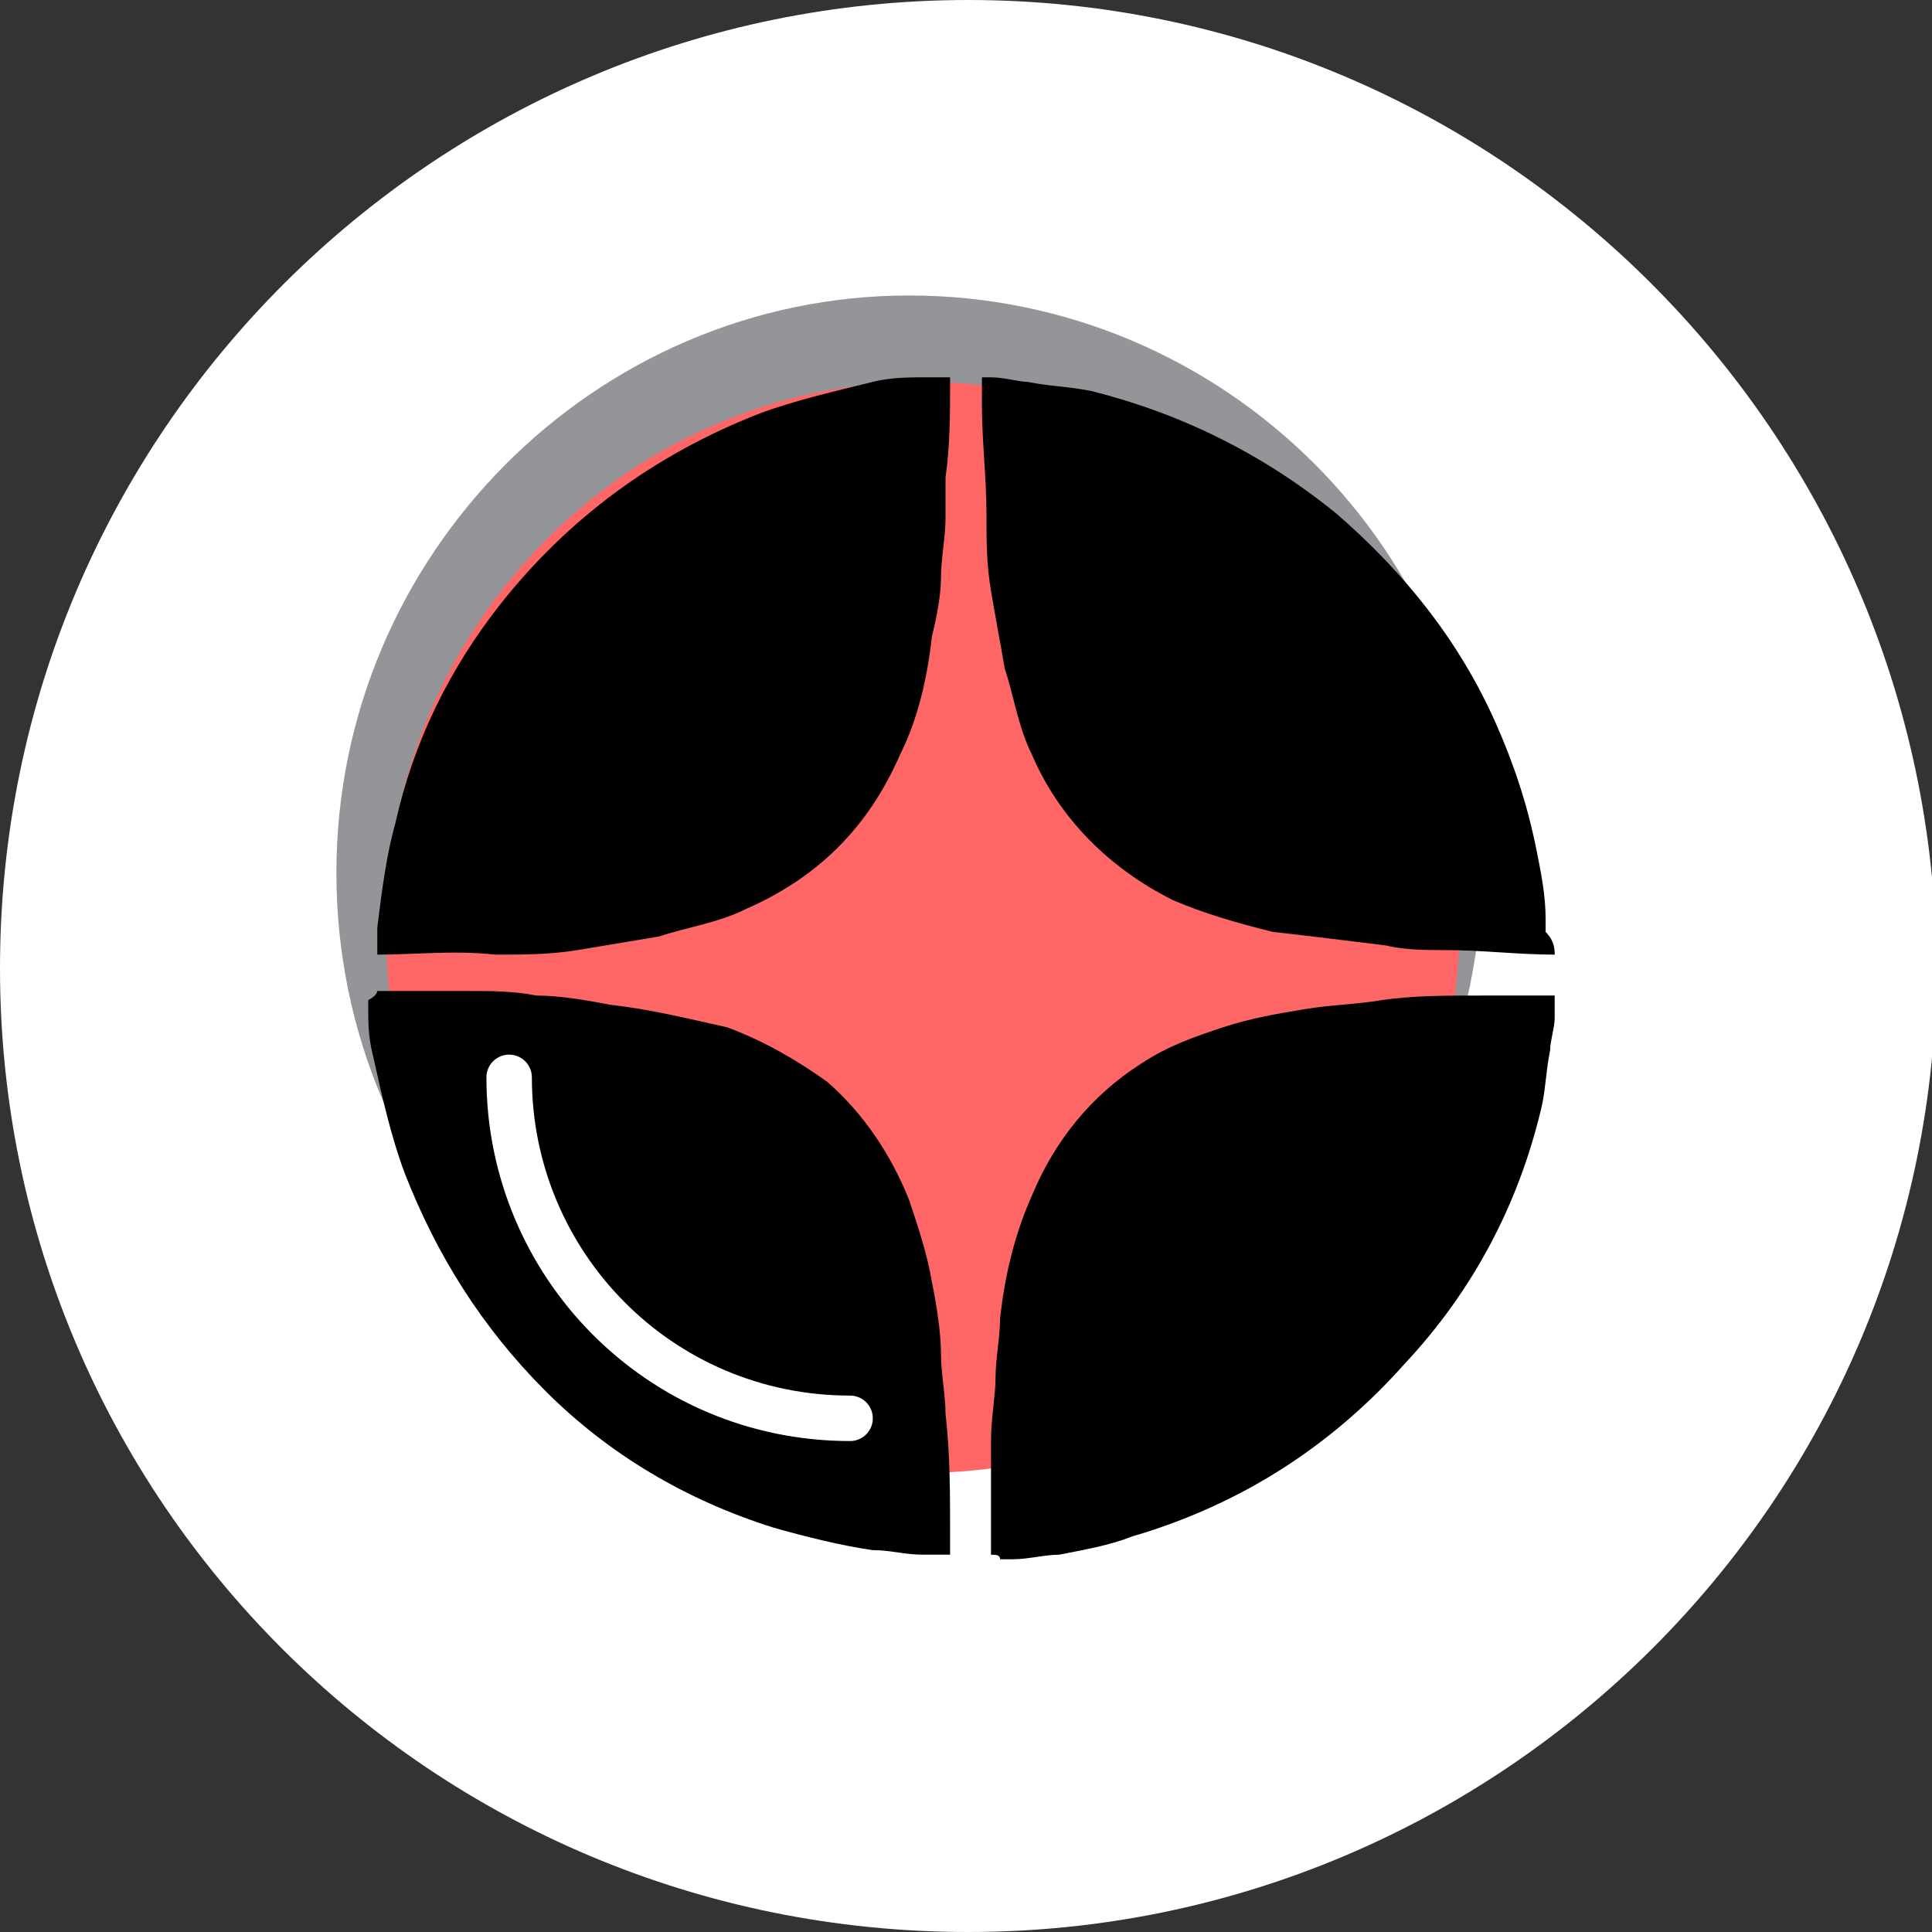 <?xml version="1.0" encoding="UTF-8"?> <!-- Generator: Adobe Illustrator 27.0.0, SVG Export Plug-In . SVG Version: 6.00 Build 0) --> <svg xmlns="http://www.w3.org/2000/svg" xmlns:xlink="http://www.w3.org/1999/xlink" id="Слой_1" x="0px" y="0px" viewBox="0 0 42.5 42.5" style="enable-background:new 0 0 42.5 42.5;" xml:space="preserve"><rect x="0" y="0" width="42.5" height="42.5" fill="#333333" stroke="none"/> <style type="text/css"> .st0{fill:#FFFFFF;} .st1{fill:#939598;} .st2{fill:#FF6666;} .st3{fill:none;stroke:#FFFFFF;stroke-linecap:round;stroke-linejoin:round;} </style> <path class="st0" d="M21.3,42.5c11.7,0,21.3-9.5,21.3-21.3C42.5,9.5,33,0,21.3,0S0,9.5,0,21.3C0,33,9.5,42.5,21.3,42.5"></path> <path class="st1" d="M20,31.8c6.9,0,12.6-5.7,12.6-12.7S26.9,6.5,20,6.5S7.4,12.2,7.4,19.2S13,31.8,20,31.8"></path> <path class="st2" d="M20.3,32.4c6.5,0,11.8-5.4,11.8-12s-5.3-12-11.8-12s-11.8,5.4-11.8,12C8.4,27,13.7,32.4,20.3,32.4"></path> <g id="ilgIJJ_00000097480498058733446590000010302816139833424287_"> <g> <path d="M8.3,20.6c0-0.1,0-0.1,0-0.2c0.1-0.8,0.2-1.6,0.4-2.3c0.4-1.8,1.2-3.4,2.3-4.8c1.5-1.9,3.4-3.3,5.7-4.2 c0.8-0.3,1.7-0.5,2.5-0.7c0.4-0.1,0.8-0.1,1.2-0.1c0.2,0,0.3,0,0.5,0c0,0,0,0,0,0c0,0,0,0.1,0,0.1c0,0.7,0,1.4-0.1,2.1 c0,0.3,0,0.6,0,0.9c0,0.4-0.1,0.9-0.1,1.3c0,0.4-0.1,0.9-0.2,1.3c-0.1,0.9-0.3,1.8-0.7,2.6c-0.7,1.6-1.8,2.7-3.4,3.4 c-0.6,0.3-1.3,0.4-1.9,0.6c-0.6,0.1-1.2,0.2-1.8,0.3c-0.6,0.1-1.2,0.1-1.8,0.1C10,20.9,9.1,21,8.3,21C8.3,20.9,8.3,20.7,8.3,20.6z "></path> <path d="M34.2,21c-0.8,0-1.6-0.1-2.4-0.1c-0.4,0-0.9,0-1.3-0.1c-0.8-0.1-1.6-0.2-2.5-0.3c-0.8-0.2-1.5-0.4-2.2-0.7 c-1.4-0.7-2.5-1.8-3.1-3.2c-0.3-0.6-0.4-1.3-0.6-1.9c-0.1-0.6-0.2-1.1-0.3-1.7c-0.1-0.6-0.1-1.1-0.1-1.7c0-0.8-0.1-1.6-0.1-2.4 c0-0.2,0-0.3,0-0.5c0,0,0-0.1,0-0.1c0.1,0,0.1,0,0.2,0c0.3,0,0.6,0.1,0.8,0.1c0.5,0.1,0.9,0.1,1.4,0.2c2,0.5,3.8,1.4,5.4,2.7 c1.5,1.3,2.7,2.8,3.5,4.6c0.4,0.9,0.7,1.8,0.9,2.8c0.1,0.5,0.2,1,0.2,1.5c0,0.1,0,0.1,0,0.2c0,0,0,0.1,0,0.1 C34.2,20.7,34.2,20.9,34.2,21z"></path> <path d="M8.3,21.8C8.3,21.8,8.3,21.8,8.3,21.8c0.7,0,1.4,0,2,0c0.5,0,1,0,1.5,0.1c0.5,0,1.1,0.1,1.6,0.2c0.9,0.1,1.7,0.3,2.6,0.5 c0.8,0.3,1.5,0.7,2.2,1.2c0.8,0.7,1.4,1.6,1.8,2.6c0.2,0.6,0.4,1.2,0.5,1.8c0.1,0.5,0.2,1.1,0.2,1.6c0,0.4,0.1,0.9,0.1,1.3 c0.1,0.9,0.1,1.7,0.1,2.6c0,0.2,0,0.3,0,0.5c-0.2,0-0.3,0-0.5,0c0,0-0.1,0-0.1,0c-0.4,0-0.7-0.1-1.1-0.1c-0.7-0.1-1.5-0.3-2.2-0.5 c-1.9-0.6-3.6-1.6-5-3c-1.4-1.4-2.4-3-3.1-4.8c-0.3-0.8-0.5-1.7-0.7-2.6c-0.1-0.4-0.1-0.7-0.1-1.1c0,0,0-0.1,0-0.1 C8.3,21.9,8.3,21.8,8.3,21.8z"></path> <path d="M21.8,34.2c0-0.1,0-0.2,0-0.3c0-0.4,0-0.7,0-1.1c0-0.4,0-0.7,0-1.1c0-0.5,0.1-1,0.1-1.4c0-0.4,0.1-0.9,0.1-1.3 c0.1-0.9,0.3-1.8,0.7-2.7c0.5-1.2,1.3-2.2,2.4-2.9c0.6-0.4,1.2-0.6,1.8-0.8c0.6-0.2,1.2-0.3,1.8-0.4c0.6-0.1,1.1-0.1,1.7-0.2 c0.7-0.1,1.4-0.1,2.2-0.1c0.5,0,1.1,0,1.6,0c0,0,0,0,0,0c0,0.1,0,0.1,0,0.2c0,0,0,0,0,0.1c0,0.1,0,0.1,0,0.2 c0,0.2-0.1,0.5-0.1,0.7c-0.1,0.5-0.1,0.9-0.2,1.3c-0.5,2.1-1.5,4-3,5.6c-1.6,1.8-3.6,3.1-6,3.8c-0.5,0.2-1.1,0.3-1.6,0.4 c-0.3,0-0.7,0.1-1,0.1c-0.1,0-0.2,0-0.3,0C22,34.2,21.9,34.2,21.8,34.2z"></path> </g> </g> <path class="st3" d="M11.2,23.7c0,4.1,3.3,7.5,7.5,7.5"></path> </svg> 